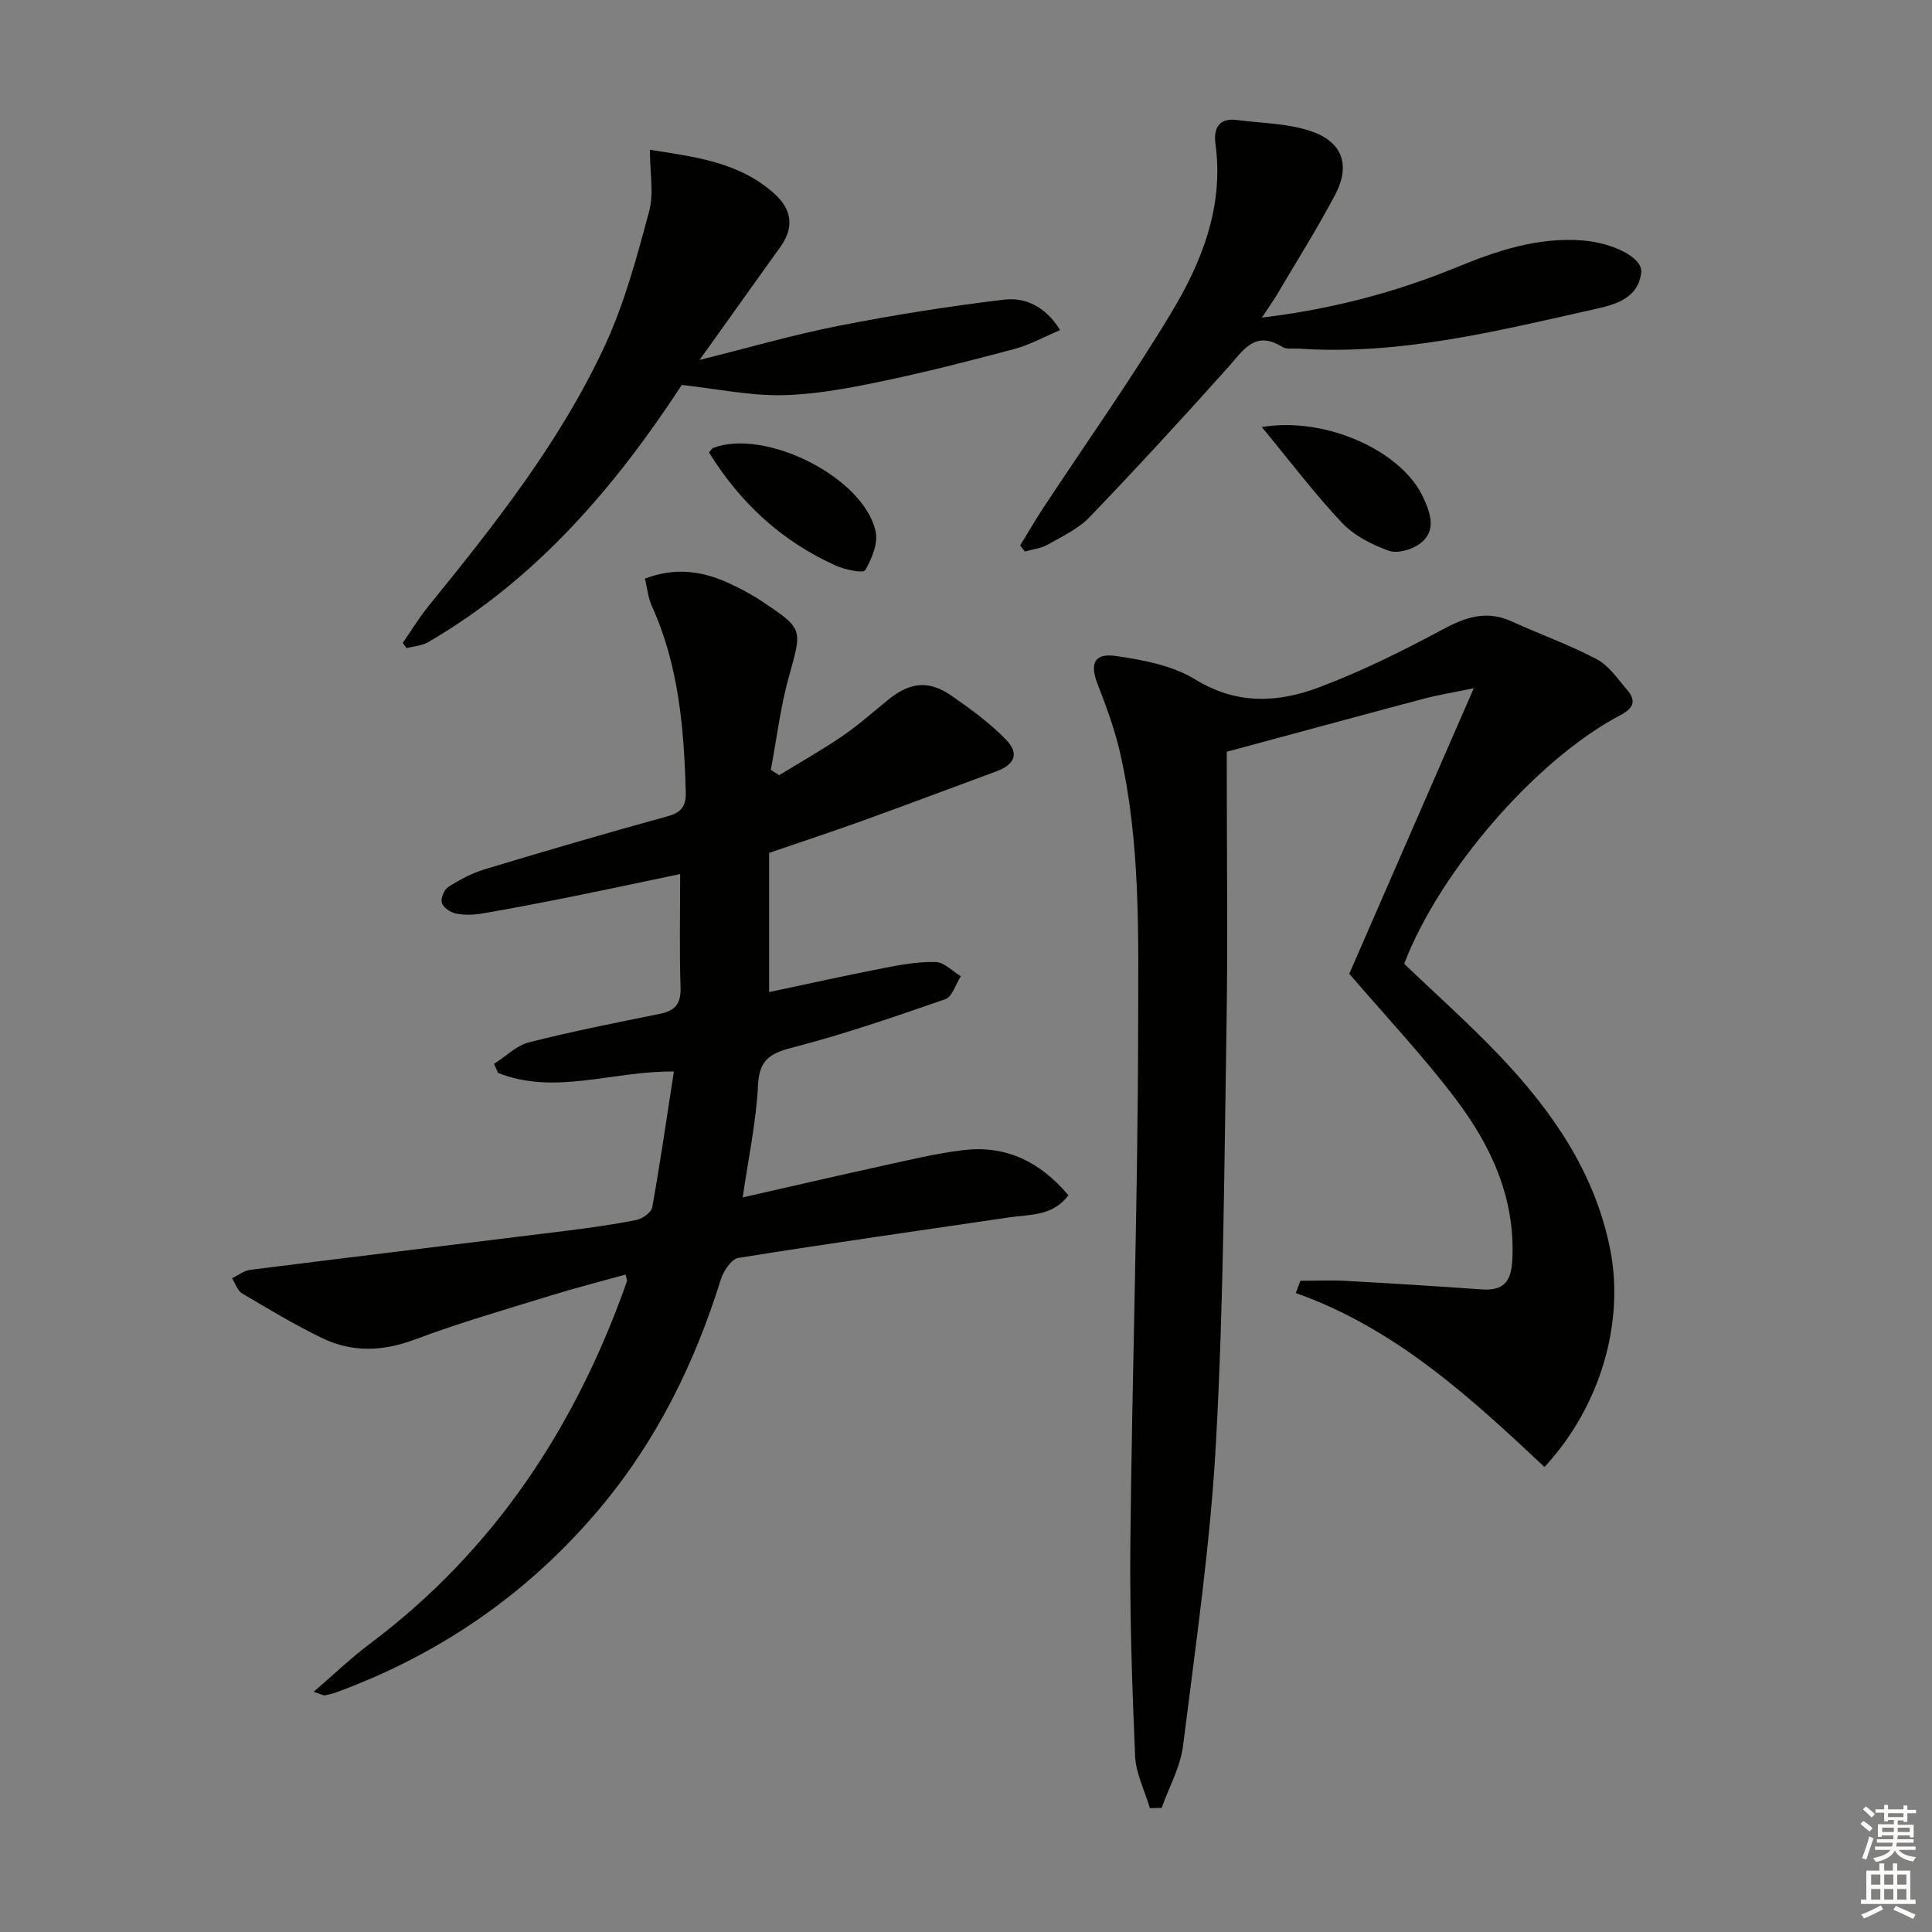 <svg enable-background="new 0 0 400 400" viewBox="0 0 400 400" xmlns="http://www.w3.org/2000/svg"><rect x="0" y="0" width="400" height="400" fill="#808080" stroke="none"/><g fill="#010100"><path d="m129.52 263.88c-5.24 1.46-10.48 2.79-15.63 4.39-9.35 2.89-18.78 5.6-27.94 9.04-6.68 2.51-13.05 2.75-19.33-.31-5.66-2.75-11.08-6-16.5-9.22-.97-.57-1.39-2.06-2.07-3.13 1.24-.6 2.44-1.58 3.73-1.74 21.73-2.74 43.48-5.36 65.22-8.06 4.94-.61 9.88-1.3 14.75-2.27 1.26-.25 3.1-1.56 3.29-2.63 1.66-9.26 3-18.57 4.48-28.11-12.77-.11-24.65 4.98-36.41.29-.28-.62-.55-1.24-.83-1.86 2.41-1.54 4.63-3.81 7.26-4.47 8.98-2.29 18.1-4.07 27.19-5.92 3.14-.64 4.28-2.17 4.17-5.47-.25-7.61-.08-15.23-.08-23.45-7.01 1.47-14.68 3.11-22.37 4.66-6.17 1.24-12.36 2.44-18.56 3.5-1.78.31-3.7.38-5.45.03-1.14-.23-2.65-1.22-2.96-2.2-.29-.91.46-2.76 1.32-3.31 2.34-1.49 4.87-2.85 7.51-3.65 12.54-3.79 25.12-7.48 37.75-10.94 2.96-.81 4-2.02 3.92-5.09-.37-13.2-1.46-26.22-7.02-38.48-.78-1.72-.96-3.72-1.43-5.68 6.28-2.39 11.88-1.58 17.31.91 2.41 1.1 4.78 2.36 6.98 3.83 8.56 5.72 8.26 5.68 5.51 15.56-1.75 6.29-2.52 12.85-3.74 19.28.57.37 1.15.75 1.72 1.12 4.4-2.7 8.92-5.25 13.18-8.16 3.29-2.24 6.27-4.94 9.38-7.45 4.56-3.69 8.41-4.12 13.16-.83 3.94 2.73 7.88 5.62 11.21 9.03 2.87 2.95 1.87 5.21-2.03 6.64-9.17 3.37-18.3 6.84-27.49 10.15-6.38 2.3-12.84 4.42-19.48 6.7v28.82c7.98-1.69 15.8-3.43 23.66-4.96 3.57-.7 7.24-1.37 10.84-1.26 1.76.05 3.46 1.9 5.19 2.94-1.06 1.64-1.77 4.25-3.22 4.75-10.46 3.64-20.97 7.26-31.69 10.03-4.69 1.21-6.82 2.58-7.08 7.81-.38 7.55-1.99 15.04-3.17 23.2 9.76-2.21 19.2-4.41 28.67-6.48 5.68-1.24 11.36-2.65 17.11-3.32 8.74-1.02 15.82 2.43 21.65 9.35-3.25 4.39-7.98 3.95-12.23 4.58-18.7 2.77-37.43 5.4-56.1 8.4-1.45.23-3.1 2.73-3.64 4.49-5.41 17.34-13.28 33.35-25.01 47.32-14.77 17.59-33.05 30.22-54.6 38.13-.76.28-1.57.48-2.37.62-.28.05-.62-.18-2.31-.73 4.24-3.64 7.75-7.03 11.62-9.93 25.76-19.31 42.6-44.92 53.21-74.96.13-.26-.06-.61-.25-1.5z"/><path d="m279.35 201.61c8.14-18.68 16.62-38.12 25.78-59.12-4.53.94-7.5 1.41-10.39 2.18-13.28 3.53-26.53 7.14-40.75 10.97v4.1c0 17.5.23 35-.05 52.49-.47 28.79-.6 57.61-2.18 86.34-1.15 21.01-4.2 41.94-6.82 62.85-.55 4.41-2.91 8.59-4.43 12.88-.81.02-1.63.04-2.44.06-1.06-3.6-2.9-7.17-3.06-10.81-.63-14.79-1.13-29.6-.98-44.4.38-35.62 1.57-71.24 1.61-106.86.03-18.9.51-37.97-3.78-56.61-1.11-4.82-2.86-9.52-4.65-14.14-1.59-4.1-.67-6.37 3.78-5.73 5.64.82 11.74 1.95 16.47 4.86 8.65 5.32 17.23 4.83 25.79 1.58 8.66-3.29 17.05-7.41 25.2-11.81 4.82-2.6 9.21-4.2 14.48-1.8 5.87 2.67 11.99 4.85 17.68 7.85 2.5 1.32 4.3 4.06 6.24 6.31 2 2.32 1.37 3.83-1.43 5.3-17.42 9.17-37.37 32.27-44.7 51.44 6.59 6.32 13.43 12.39 19.72 19 10.88 11.45 19.76 24.15 22.93 40.12 2.99 15.08-1.96 32.51-13.6 45.07-15.33-14.41-30.9-28.73-51.49-36.02.32-.85.63-1.7.95-2.54 3.18 0 6.36-.15 9.53.03 9.29.51 18.59 1.08 27.87 1.75 4.67.34 6.27-1.49 6.49-6.29.58-12.76-4.45-23.49-11.76-33.16-6.69-8.85-14.36-16.98-22.01-25.89z"/><path d="m83.39 133.11c1.75-2.53 3.35-5.19 5.29-7.58 13.75-16.93 27.31-34.06 36.54-53.95 4.08-8.79 6.63-18.35 9.16-27.75 1.03-3.8.17-8.11.17-12.82 9.26 1.47 18.61 2.5 25.97 9.27 3.38 3.11 3.91 6.82 1.13 10.71-5.38 7.55-10.78 15.09-16.81 23.53 10.2-2.54 19.41-5.22 28.78-7.06 11.33-2.23 22.77-4.05 34.24-5.42 4.27-.51 8.49 1.25 11.63 6.3-3.35 1.41-6.35 3.09-9.56 3.94-9.27 2.47-18.57 4.85-27.96 6.79-6.65 1.38-13.44 2.64-20.19 2.75-6.69.1-13.41-1.32-20.62-2.12-13.65 20.87-29.97 40.16-52.53 53.26-1.29.75-2.97.83-4.46 1.22-.25-.36-.51-.72-.78-1.07z"/><path d="m211.21 112.93c1.6-2.6 3.13-5.24 4.8-7.79 8.86-13.45 18.2-26.6 26.49-40.39 6.37-10.59 10.93-22.07 9.14-35.03-.42-3.08.7-5.36 4.38-4.88 5.36.7 11.02.68 15.97 2.53 6.13 2.28 7.52 7.12 4.46 12.91-3.71 7.03-7.97 13.78-12.02 20.64-.83 1.4-1.78 2.72-3.17 4.83 14.49-1.73 27.64-5.22 40.31-10.41 8.38-3.44 16.77-6.26 26.05-5.56 6.08.46 12.57 3.47 12.18 6.68-.68 5.47-5.58 6.65-9.9 7.61-20.07 4.48-40.09 9.52-60.96 8.11-1.16-.08-2.56.2-3.44-.35-5.66-3.53-8.04.64-11.19 4.16-9.39 10.51-18.94 20.88-28.7 31.05-2.35 2.45-5.68 4.01-8.71 5.73-1.39.79-3.13.96-4.72 1.42-.31-.43-.64-.84-.97-1.26z"/><path d="m146.79 93.67c.6-.68.68-.87.82-.92 10.82-4.14 31.21 6.07 33.68 17.27.55 2.47-.8 5.69-2.17 8.05-.38.66-4.15-.1-6.03-.95-11.18-5.01-19.8-12.94-26.3-23.45z"/><path d="m261.25 88.42c13.35-2.25 29.05 5.03 33.42 14.58 1.49 3.25 2.83 6.91-.66 9.54-1.67 1.26-4.7 2.13-6.5 1.48-3.5-1.26-7.18-3.14-9.69-5.8-5.7-6.06-10.75-12.75-16.57-19.8z"/></g><path d="m385.2 377.6.6-.6c.6.4 1.3.9 1.9 1.5l-.6.7c-.8-.6-1.4-1.1-1.9-1.6zm.3 7.1c.6-1.4 1.1-2.9 1.5-4.5.3.1.6.3.9.4-.5 1.4-1 2.9-1.5 4.4zm.2-10.1.6-.6c.7.5 1.3 1.1 1.9 1.6l-.7.7c-.6-.6-1.2-1.2-1.8-1.7zm8.4-.8h.8v.9h1.8v.7h-1.8v1.8h-.8v-.3h-1.2v.9h3.3v2.6h-.8v-.4h-2.5c0 .3 0 .6-.1.8h3.4v.7h-3.5c0 .3-.1.6-.1.8h4v.7h-3.5c.7.9 1.9 1.3 3.6 1.5-.2.2-.4.5-.6.9-1.9-.3-3.2-1.1-3.8-2.3-.5 1.1-1.8 2-3.9 2.4-.2-.3-.4-.5-.6-.8 1.9-.4 3.1-.9 3.6-1.7h-3.2v-.7h3.5c.1-.2.1-.5.2-.8h-3.3v-.7h3.4c0-.2 0-.5 0-.8h-2.4v.3h-.8v-2.6h3.3v-.9h-1.2v.3h-.8v-1.8h-1.8v-.7h1.8v-.9h.8v.9h3.2zm-4.4 5.5h2.4c0-.3 0-.6 0-.9h-2.4zm1.2-3.1h3.2v-.8h-3.2zm4.4 2.2h-2.4v.9h2.5v-.9z" fill="#fcfbfa"/><path d="m389.2 385.8h.9v1.5h1.8v-1.5h.9v1.5h2.7v6h1.1v.9h-11.3v-.9h1.1v-6h2.7v-1.5zm.2 8.7.5.8c-1.2.6-2.5 1.3-4 1.9-.2-.3-.3-.6-.6-.8 1.6-.6 3-1.3 4.1-1.9zm-2-4.3h1.9v-2.1h-1.9zm0 3.1h1.9v-2.2h-1.9zm2.7-3.1h1.9v-2.1h-1.9zm0 3.1h1.9v-2.2h-1.9zm2.4 1.3c1.4.6 2.7 1.2 4.1 1.8l-.5.9c-1.5-.7-2.8-1.4-4.1-1.9zm2.2-6.5h-1.9v2.1h1.9zm-1.9 5.2h1.9v-2.2h-1.9z" fill="#fcfbfa"/></svg>